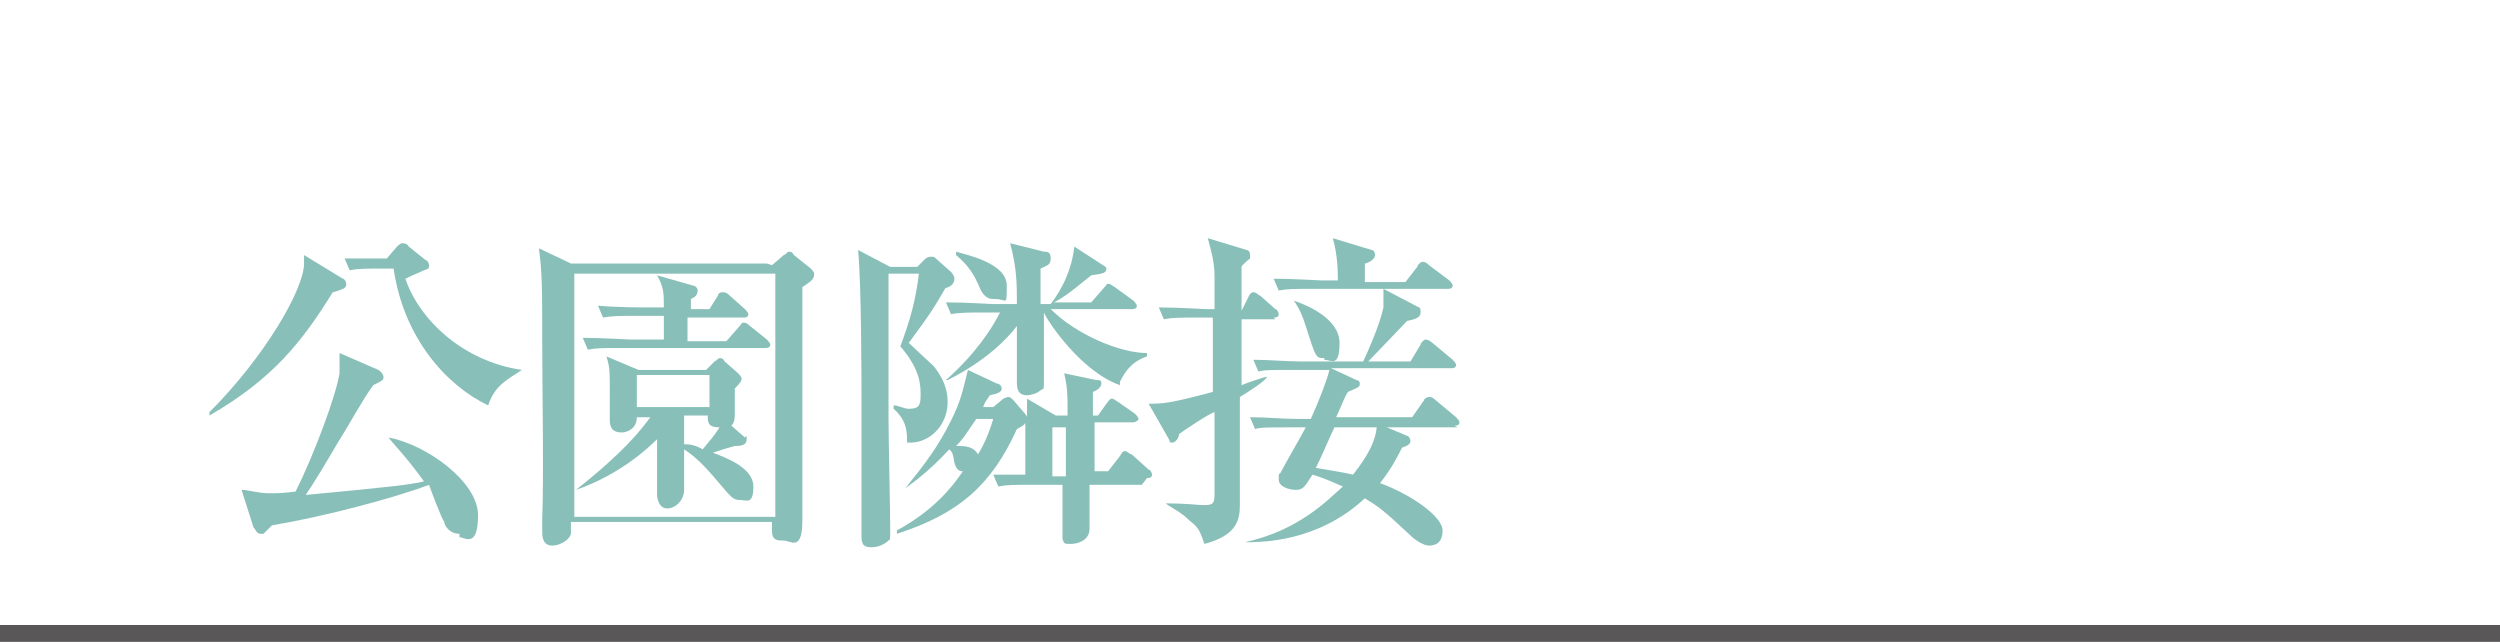 <?xml version="1.0" encoding="UTF-8"?>
<svg id="_レイヤー_2" data-name=" レイヤー 2" xmlns="http://www.w3.org/2000/svg" version="1.1" viewBox="0 0 148 38">
  <defs>
    <style>
      .cls-1 {
        fill: none;
        stroke: #595757;
        stroke-miterlimit: 10;
      }

      .cls-2 {
        fill: #88bfb8;
        stroke-width: 0px;
      }
    </style>
  </defs>
  <g id="_デザイン" data-name=" デザイン">
    <line class="cls-1" y1="37.5" x2="148" y2="37.5"/>
    <g>
      <path class="cls-2" d="M20.3,17.1c0,0-.5.2-.6.2-1.8,2.9-3.5,5.1-7.3,7.3v-.2c3.3-3.3,5.6-7.3,5.6-8.8s0-.3,0-.5l2.3,1.4c.1,0,.2.2.2.3s0,.2-.2.3ZM27.2,31.6c-.6,0-.9-.5-.9-.7-.2-.3-.8-1.9-.9-2.2-2.1.8-6.3,1.9-9.3,2.4,0,0-.4.4-.5.5,0,0-.1,0-.2,0-.2,0-.3-.3-.4-.4l-.7-2.2c.4,0,1,.2,1.6.2s.8,0,1.6-.1c1.1-2.2,2.4-5.7,2.6-7,0-.4,0-.8,0-1.2l2.3,1c0,0,.3.2.3.4s0,.2-.6.5c-.6.8-1.4,2.3-2.1,3.4-.7,1.2-1.3,2.2-1.9,3.1,5.3-.5,6.1-.6,7-.8-1-1.4-1.8-2.2-2.1-2.6h0c2.2.4,5.3,2.6,5.3,4.6s-.8,1.3-1.1,1.3ZM28.9,24c-2.5-1.2-5-4-5.6-8.1h-.5c-1.2,0-1.6,0-2.1.1l-.3-.7c.9,0,1.5,0,2.5,0l.6-.7c0,0,.2-.2.3-.2s.3,0,.4.2l1,.8c.1,0,.2.2.2.3,0,.2,0,.2-.3.3-.4.2-.5.2-1.1.5.8,2.4,3.4,4.9,6.9,5.4h0c-.9.6-1.6.9-2,2.1Z"/>
      <path class="cls-2" d="M45.7,15.7l.7-.6c.1,0,.2-.2.3-.2s.2,0,.3.2l1,.8c0,0,.2.2.2.3,0,.3-.1.4-.7.8,0,2.2,0,11.9,0,13.8s-.7,1.2-1.1,1.2-.7,0-.7-.6,0-.1,0-.5h-11.9c0,.2,0,.5,0,.7-.1.4-.7.7-1.1.7-.6,0-.6-.6-.6-.8s0-.6,0-.8c.1-2.4,0-7.7,0-10.5s0-4.2-.2-5.5l1.9.9s11.6,0,11.6,0ZM34,16.2v14.4h11.9v-14.4h-11.9ZM44.2,25.8c0,0,0,.1,0,.2,0,.4-.4.4-.7.4-.7.2-.7.2-1.3.4.8.3,2.4.9,2.4,2s-.4.8-.8.8-.5-.2-.8-.5c-1.1-1.3-1.6-1.9-2.5-2.5,0,.4,0,2,0,2.4,0,.6-.5,1.1-1,1.1s-.6-.6-.6-.8c0-.5,0-2.8,0-3.3-.5.5-2.2,2.1-4.8,3h0c2.9-2.3,3.8-3.5,4.4-4.3h-.8c0,.7-.6.9-.9.9-.7,0-.7-.5-.7-.8,0,0,0-1.3,0-1.6,0-1.2,0-1.5-.2-2.1l1.9.8h4l.5-.5c.2-.1.2-.2.3-.2.1,0,.2,0,.3.2l.8.7c0,0,.2.2.2.3s0,.2-.4.6c0,.2,0,1.3,0,1.5s0,.5-.2.7c0,0,.8.7.8.7ZM42,18.3l.5-.8c0-.1.1-.2.3-.2s.3.1.4.2l.9.8c0,0,.2.2.2.3,0,.2-.2.2-.3.2h-3.3v1.4h2.3l.7-.8c.2-.2.2-.3.3-.3s.2,0,.4.2l1,.8c0,0,.2.2.2.3,0,.2-.2.2-.3.2h-8.4c-1.2,0-1.6,0-2.1.1l-.3-.7c1.2,0,2.6.1,2.8.1h2v-1.4h-1.5c-1.2,0-1.6,0-2.1.1l-.3-.7c1.2.1,2.6.1,2.8.1h1.1c0-.8,0-1.2-.4-1.9l2.1.6c.1,0,.3.1.3.3,0,.3-.2.4-.4.5v.6s1.3,0,1.3,0ZM42,24.1v-1.9h-4.3v1.9h4.3ZM40.5,24.6c0,.2,0,1.4,0,1.7.2,0,.6,0,1.1.3.5-.6.6-.7,1-1.3-.7,0-.7-.3-.7-.7,0,0-1.4,0-1.4,0Z"/>
      <path class="cls-2" d="M56,17c-.7,1.2-.8,1.4-2.2,3.3.2.2,1.3,1.2,1.5,1.4.7.9.8,1.6.8,2.1,0,1.4-1.1,2.5-2.4,2.4,0-.6,0-1.3-.8-2v-.2c.3,0,.6.2.9.2.6,0,.7-.2.7-.8s0-1.5-1.2-2.9c.6-1.6.9-2.7,1.1-4.3h-1.8c0,1.3,0,7.3,0,8.5s.1,5.6.1,6.5,0,.7-.1.8c-.2.2-.6.4-1,.4-.6,0-.6-.3-.6-.8,0-2,0-5.3,0-7.3s0-7.3-.2-9.5l1.9,1h1.6l.4-.4c.1-.1.2-.2.4-.2s.2,0,.3.1l.9.8c0,0,.2.2.2.4,0,.3-.2.5-.7.6ZM67.6,28.7h-3.1c0,.2,0,2.6,0,2.6,0,.7-.7.9-1.1.9s-.4,0-.5-.3c0-.1,0-2.8,0-3.2h-1.7c-1.2,0-1.6,0-2.1.1l-.3-.7c.5,0,.8,0,1.9,0,0-1.7,0-2.5,0-3.1,0,.1-.1.2-.5.4-1.5,3.3-3.4,5-7.1,6.2v-.2c2.2-1.2,3.3-2.6,3.9-3.5-.3,0-.4-.2-.5-.5-.1-.6-.1-.6-.3-.8-1.3,1.4-2.2,2-2.6,2.3h0c1.2-1.5,1.9-2.4,2.7-4,.6-1.2.7-1.8,1-3l1.7.8c.1,0,.3.1.3.3s-.2.3-.7.4c-.2.3-.3.4-.4.7h.6l.6-.5c0,0,.2-.1.3-.1s.2.1.3.2l.6.7s.2.2.2.3c0-.4,0-.7,0-1.1l1.7,1h.7c0-1.3,0-1.6-.2-2.5l1.9.4c.2,0,.3,0,.3.2,0,.2-.2.4-.5.5v1.4h.3l.5-.7c0,0,.2-.3.3-.3s.1,0,.4.2l1,.7c0,0,.2.2.2.3s-.2.2-.3.2h-2.3v2.9h.8l.7-.9c.1-.2.2-.3.3-.3s.3.2.4.2l1,.9c.1,0,.2.2.2.3,0,.2-.2.2-.3.2ZM66.3,22.8c-2.3-.8-4.3-3.8-4.5-4.3h0c0,.6,0,3.4,0,4s0,.5-.2.6c-.2.2-.6.3-.8.3-.6,0-.6-.5-.6-.8,0-.5,0-2.7,0-3.3-.6.8-1.9,2.1-4.1,3.2h-.1c1.7-1.5,2.7-3,3.2-4h-.7c-1.2,0-1.7,0-2.2.1l-.3-.7c1.2,0,2.6.1,2.8.1h1.4c0-1.2,0-2.1-.4-3.6l2,.5c.2,0,.4,0,.4.4s-.2.4-.6.6v2.1h.6c.3-.4,1.2-1.6,1.4-3.4l1.7,1.1c.2.1.2.2.2.2,0,.3-.3.3-.9.4-.4.3-1.4,1.2-2.2,1.6h2.2l.7-.8c.2-.2.2-.3.3-.3s.1,0,.4.2l1.1.8c0,0,.2.2.2.3,0,.2-.2.2-.3.2h-4.8c1.5,1.5,4.1,2.6,5.7,2.6v.2c-.9.3-1.3.9-1.6,1.5ZM58.8,17.7c-.5,0-.7-.4-.9-.9-.5-1.1-1.1-1.5-1.3-1.7v-.2c.7.2,3,.7,3,2s0,.8-.7.8ZM57.8,24.8c-.5.7-.7,1.1-1.2,1.6.5,0,1,0,1.3.5.3-.5.6-1.1.9-2.1h-1.1ZM62.3,25.3v2.9h.8c0-.3,0-1.9,0-2.9h-.8Z"/>
      <path class="cls-2" d="M75.5,18.9h-2v3.9c.5-.2,1.4-.5,1.5-.5h0c0,.2-1.1.9-1.6,1.2,0,1.3,0,5.5,0,6.4s-.2,1.8-2.1,2.3c-.3-.9-.4-1-.9-1.4-.5-.5-1-.7-1.4-1h0c1.3,0,1.9.1,2.2.1.5,0,.7,0,.7-.6v-4.9c-.2,0-2,1.2-2.1,1.3,0,.2-.2.5-.4.5s-.1,0-.2-.2l-1.2-2.1c.8,0,1.2,0,3.8-.7v-4.4h-.8c-1.2,0-1.6,0-2.1.1l-.3-.7c1.2,0,2.6.1,2.8.1h.5v-2c0-.9-.3-1.8-.4-2.2l2.3.7c0,0,.2,0,.2.3s0,.2,0,.2c0,0-.5.4-.5.5,0,.2,0,1.7,0,2.6h0l.4-.8c0,0,.1-.3.3-.3s.3.2.4.2l.9.8c.1,0,.2.2.2.3,0,.2-.2.2-.3.2ZM86.3,25.3h-4.2l1.2.5c.1,0,.2.2.2.3,0,.2-.2.3-.5.4-.3.6-.6,1.2-1.3,2.1,1.9.7,3.7,2,3.7,2.8s-.5.9-.8.9-.8-.3-1.1-.6c-1.7-1.6-1.9-1.7-2.7-2.2-2.8,2.6-6.1,2.6-7.1,2.6h0c3.2-.7,4.9-2.5,5.8-3.3-.3-.1-.8-.4-1.8-.7-.5.8-.6.9-1,.9s-1-.2-1-.6,0-.3.1-.4c.2-.4,1.3-2.3,1.5-2.7h-.9c-1.4,0-1.8,0-2.1.1l-.3-.7c1,0,1.9.1,2.8.1h.8c.5-1.1,1-2.4,1.1-2.9h-2.1c-1.4,0-1.8,0-2.1.1l-.3-.7c1,0,1.9.1,2.8.1h3.7c.2-.4,1-2.2,1.2-3.2,0-.1,0-.5,0-1.1l2.1,1.1c.1,0,.1.2.1.3,0,.3-.3.4-.8.5-.3.3-1.9,2-2.3,2.4h2.5l.6-1c0-.1.2-.3.3-.3s.3.1.4.2l1.2,1c0,0,.2.2.2.3,0,.2-.2.2-.3.2h-7.1l1.5.7c0,0,.2,0,.2.2s0,.2-.7.5c-.2.3-.2.4-.7,1.5h4.5l.7-1c0-.1.2-.2.3-.2s.2,0,.4.2l1.2,1c0,0,.2.2.2.3,0,.2-.2.2-.3.2ZM85.5,17.1h-7.7c-1.2,0-1.6,0-2.1.1l-.3-.7c1.2,0,2.6.1,2.8.1h1c0-.4,0-1.5-.3-2.5l2.3.7s.2,0,.2.3c0,.3-.5.5-.6.5v1.1h2.4l.7-.9c0-.1.2-.3.3-.3s.2,0,.4.2l1.2.9c0,0,.2.2.2.3,0,.2-.2.2-.3.2ZM78.4,21.2c-.5,0-.5,0-1.1-1.9-.2-.6-.3-.9-.7-1.5h0c.6.2,2.7,1,2.7,2.5s-.5,1-.9,1ZM79,25.3c-.3.6-.7,1.6-1.1,2.4,1.2.2,1.8.3,2.2.4.3-.4,1.3-1.6,1.4-2.8h-2.5Z"/>
    </g>
  </g>
</svg>